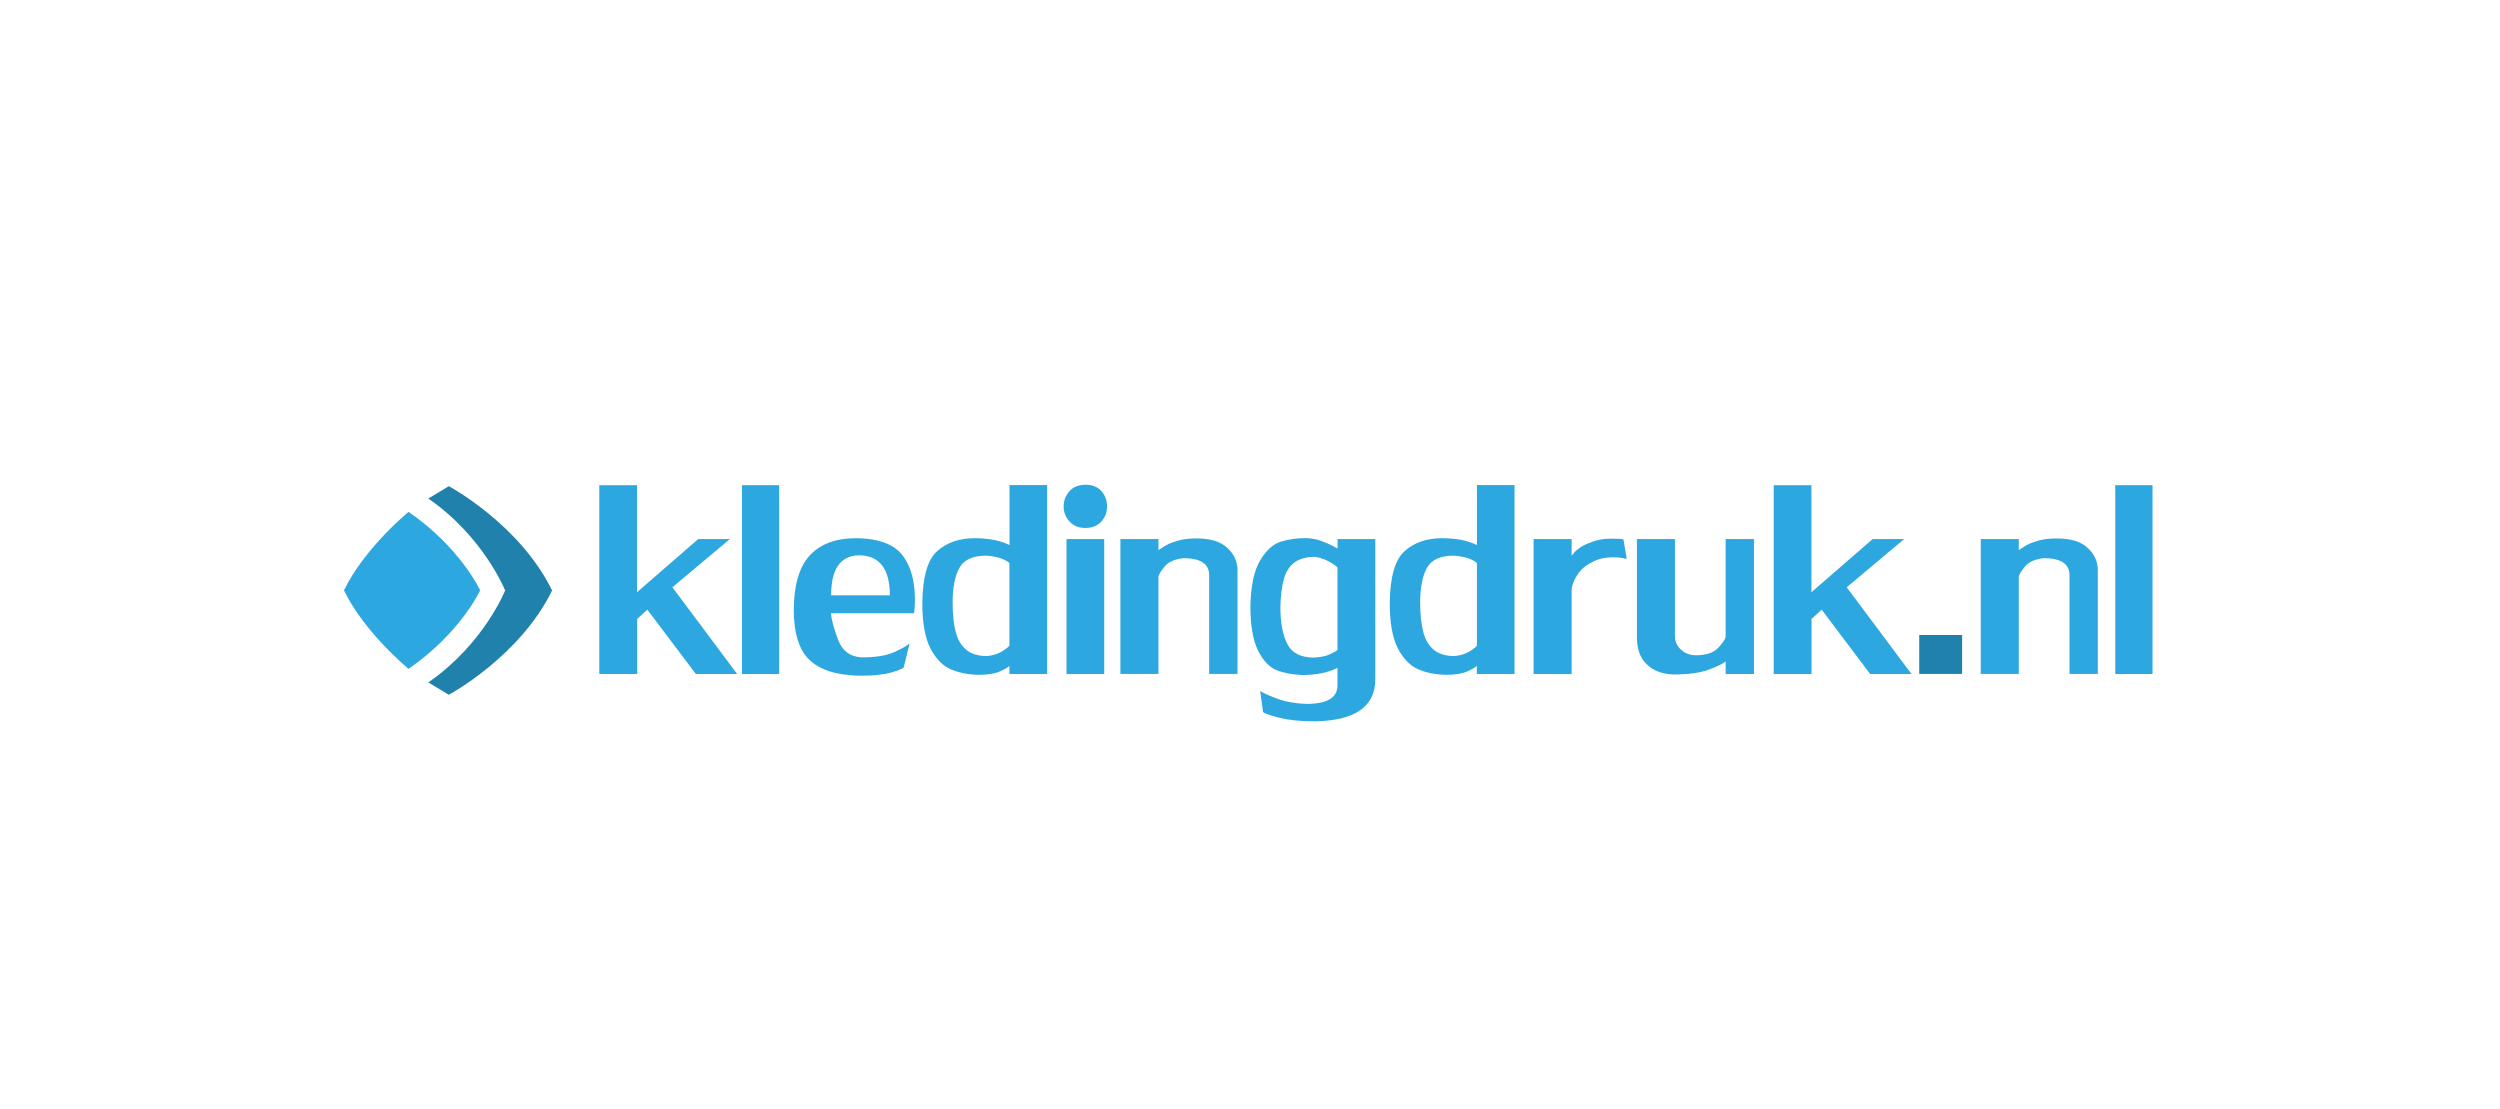 <?xml version="1.0" encoding="utf-8"?>
<!-- Generator: Adobe Illustrator 21.1.0, SVG Export Plug-In . SVG Version: 6.00 Build 0)  -->
<svg version="1.1" id="Layer_1" xmlns="http://www.w3.org/2000/svg" xmlns:xlink="http://www.w3.org/1999/xlink" x="0px" y="0px"
	 viewBox="0 0 2267.7 1006.1" style="enable-background:new 0 0 2267.7 1006.1;" xml:space="preserve">
<style type="text/css">
	.st0{fill:#2DA7DF;}
	.st1{fill:#2082AC;}
</style>
<g>
	<path class="st0" d="M543.6,611.3V440.1h34.2v97.1l55.5-48.2H662l-52.1,43.7l58.8,78.7h-37.5l-44-58.4l-9.2,8.4v50H543.6z"/>
	<path class="st0" d="M673,611.3V440.1h33.8v171.3H673z"/>
	<path class="st0" d="M753.8,556.3c0.5,6.5,2.8,14.6,6.6,24.5c3.9,9.9,11,15,21.3,15.5c12.6,0,22.4-1.6,29.5-4.8
		c7.1-3.2,11.8-5.9,13.9-8l-5.2,21.3c0,1.3-3.6,2.9-10.7,5c-7.1,2.1-16.2,3.1-27.2,3.1c-4.4,0-7.8-0.1-10.2-0.4
		C754,611.1,741,606,732.7,597c-8.3-8.9-12.5-23.3-12.7-43c0-22.6,4.7-39.2,14.1-49.7c9.4-10.5,23.2-15.9,41.4-16.1
		c21.8,0,36.6,5.7,44.4,17.2c6.6,9.5,10,22.4,10,38.6c0,3-0.1,5.6-0.3,7.8c-0.2,2.1-0.3,3.6-0.4,4.4H753.8z M778.9,503.7
		c-16.7,0.5-25,12.6-25,36.3h53.3C807.1,515.8,797.7,503.7,778.9,503.7z"/>
	<path class="st0" d="M949.8,440.1v171.3h-34.2V604c-1.3,1.3-4.1,3-8.6,5c-4.5,2-10.8,3.1-19,3.1c-9.4-0.1-17.8-1.7-25.3-4.9
		c-7.5-3.1-13.7-9.5-18.7-19c-4.9-9.5-7.4-23.2-7.4-41.2c0.3-23.9,4.9-39.6,13.7-47.3c8.8-7.7,20.1-11.5,33.7-11.5
		c12.9,0,23.4,2.1,31.7,6.2v-54.4H949.8z M915.6,585.2V511c0-0.7-1.9-1.9-5.6-3.7c-3.7-1.7-8.9-2.8-15.4-3.3
		c-12.1,0-20.2,3.7-24.3,11c-4.1,7.3-6.2,17.9-6.2,31.6c0,10.9,1,20,2.9,27c1.9,7.1,5.2,12.4,9.8,16.1c4.6,3.6,10.8,5.4,18.5,5.4
		c5.6-0.5,10.4-2.1,14.4-4.7S915.6,586.1,915.6,585.2z"/>
	<path class="st0" d="M984.7,439.7c6.1,0,10.9,1.9,14.3,5.7c3.4,3.8,5.2,8.4,5.2,13.7c0,5.4-1.7,10.1-5.2,14
		c-3.5,3.9-8.4,5.8-14.6,5.8c-6,0-10.7-2-14.3-5.9c-3.5-3.9-5.3-8.4-5.3-13.6c0-5.3,1.8-9.9,5.3-13.9
		C973.6,441.7,978.4,439.7,984.7,439.7z M967.4,611.3V489h34.2v122.4H967.4z"/>
	<path class="st0" d="M1122.5,517.2v94.1h-25.7v-89.6c0-10.3-7.8-15.4-23.5-15.4c-7.7,0.9-13.1,3.3-16.5,7.1c-3.3,3.9-5.3,7-6,9.4
		v88.5h-34.5V489h34.5v10c0.5-0.3,2.1-1.4,4.9-3.2c2.8-1.9,6.7-3.6,11.8-5.1c5.1-1.6,11-2.3,17.8-2.3c12.7,0,22.1,2.9,28.1,8.7
		C1119.5,502.8,1122.5,509.6,1122.5,517.2z"/>
	<path class="st0" d="M1184.9,638.5c18.9,0,28.3-5.6,28.3-16.9v-15.8c-8.7,4.4-19.4,6.5-32,6.5c-9.2-0.4-17.1-1.9-23.5-4.5
		c-6.5-2.7-12-8.6-16.6-17.8c-4.6-9.2-6.9-22.7-6.9-40.5c0.5-18.4,3.4-32.1,8.8-41.1c5.4-9,11.5-14.6,18.3-16.9
		c6.8-2.2,14.5-3.4,23.3-3.4c4.8,0.2,9.3,1,13.3,2.4c4,1.4,7.6,2.9,10.8,4.6c3.1,1.6,4.6,2.5,4.6,2.5V489h34.2v127.1
		c0,24.8-18.3,37.6-54.8,38.2c-13.1,0-23.9-1.1-32.4-3.3c-8.5-2.2-13.4-3.9-14.6-5.1l-2.6-19.1c2.7,1.8,7.8,4.1,15.3,6.9
		C1165.9,636.5,1174.7,638.1,1184.9,638.5z M1213.3,515.1c0-0.7-2.1-2.3-6.2-4.8c-4.1-2.5-8.8-4.3-14-5.2c-7.8,0-13.9,1.6-18.5,4.8
		c-4.6,3.2-7.8,8-9.8,14.5c-1.9,6.5-3.1,15.1-3.4,25.9c0,14.5,2.1,25.9,6.4,34c4.2,8.2,12.3,12.2,24.1,12.2
		c6.3-0.4,11.2-1.4,14.6-3.1c3.5-1.6,5.7-2.9,6.7-3.9V515.1z"/>
	<path class="st0" d="M1373.8,440.1v171.3h-34.2V604c-1.3,1.3-4.1,3-8.6,5c-4.5,2-10.8,3.1-19,3.1c-9.4-0.1-17.8-1.7-25.3-4.9
		c-7.5-3.1-13.7-9.5-18.7-19c-4.9-9.5-7.4-23.2-7.4-41.2c0.3-23.9,4.9-39.6,13.7-47.3c8.8-7.7,20.1-11.5,33.7-11.5
		c12.9,0,23.4,2.1,31.7,6.2v-54.4H1373.8z M1339.7,585.2V511c0-0.7-1.9-1.9-5.6-3.7c-3.7-1.7-8.9-2.8-15.4-3.3
		c-12.1,0-20.2,3.7-24.3,11c-4.1,7.3-6.2,17.9-6.2,31.6c0,10.9,1,20,2.9,27c1.9,7.1,5.2,12.4,9.8,16.1c4.6,3.6,10.8,5.4,18.5,5.4
		c5.6-0.5,10.4-2.1,14.4-4.7S1339.7,586.1,1339.7,585.2z"/>
	<path class="st0" d="M1391.1,611.3V489h34.5v15.1c0.1-0.1,0.8-1,2.1-2.6c1.3-1.6,3.2-3.2,5.8-5c2.6-1.7,6.1-3.4,10.5-4.9
		c4.7-2,10.7-3,18-3c5.6,0,9.2,0.2,10.6,0.7l3,17.7c-4.2-1-8.1-1.5-11.8-1.5c-8,0-14.6,1.5-19.8,4.5c-5.9,2.9-10.5,6.9-13.6,12
		c-3.2,5.1-4.8,9.7-4.8,14v75.4H1391.1z"/>
	<path class="st0" d="M1519.3,576.8c0,5.1,1.9,9.3,5.6,12.6c3.7,3.4,8.4,5,13.9,5c9.1-0.2,15.6-2.4,19.5-6.5c3.9-4.1,6.2-7.4,7-10.1
		V489h25.7v122.4h-25.7V600c-2.3,2-7.4,4.4-15.2,7.4c-7.8,2.9-18.5,4.4-32.2,4.4c-10.2-0.4-18.2-3.4-24.2-9.2
		c-6-5.8-8.9-14-8.9-24.6V489h34.5V576.8z"/>
	<path class="st0" d="M1608.9,611.3V440.1h34.2v97.1l55.5-48.2h28.6l-52.1,43.7l58.8,78.7h-37.5l-44-58.4l-9.2,8.4v50H1608.9z"/>
	<path class="st1" d="M1779.8,611.3h-38.9v-35.3h38.9V611.3z"/>
	<path class="st0" d="M1902.9,517.2v94.1h-25.7v-89.6c0-10.3-7.8-15.4-23.5-15.4c-7.7,0.9-13.1,3.3-16.5,7.1c-3.3,3.9-5.3,7-6,9.4
		v88.5h-34.5V489h34.5v10c0.5-0.3,2.1-1.4,4.9-3.2c2.8-1.9,6.7-3.6,11.8-5.1c5.1-1.6,11-2.3,17.8-2.3c12.7,0,22.1,2.9,28.1,8.7
		C1899.9,502.8,1902.9,509.6,1902.9,517.2z"/>
	<path class="st0" d="M1918.7,611.3V440.1h33.8v171.3H1918.7z"/>
</g>
<g>
	<path class="st1" d="M407.1,441l-18.6,11.2c50.2,34.7,69.7,83.4,69.7,83.4s-19.5,48.8-69.7,83.4l18.6,11.2c0,0,64.3-34.4,93.7-94.6
		C471.4,475.4,407.1,441,407.1,441z"/>
	<path class="st0" d="M370.6,464.3c0,0-39.9,32.6-58.6,71.2c18.7,38.6,58.6,71.2,58.6,71.2c47.3-32.6,64.9-71.2,64.9-71.2h0
		C435.5,535.5,417.9,496.9,370.6,464.3z"/>
</g>
</svg>

